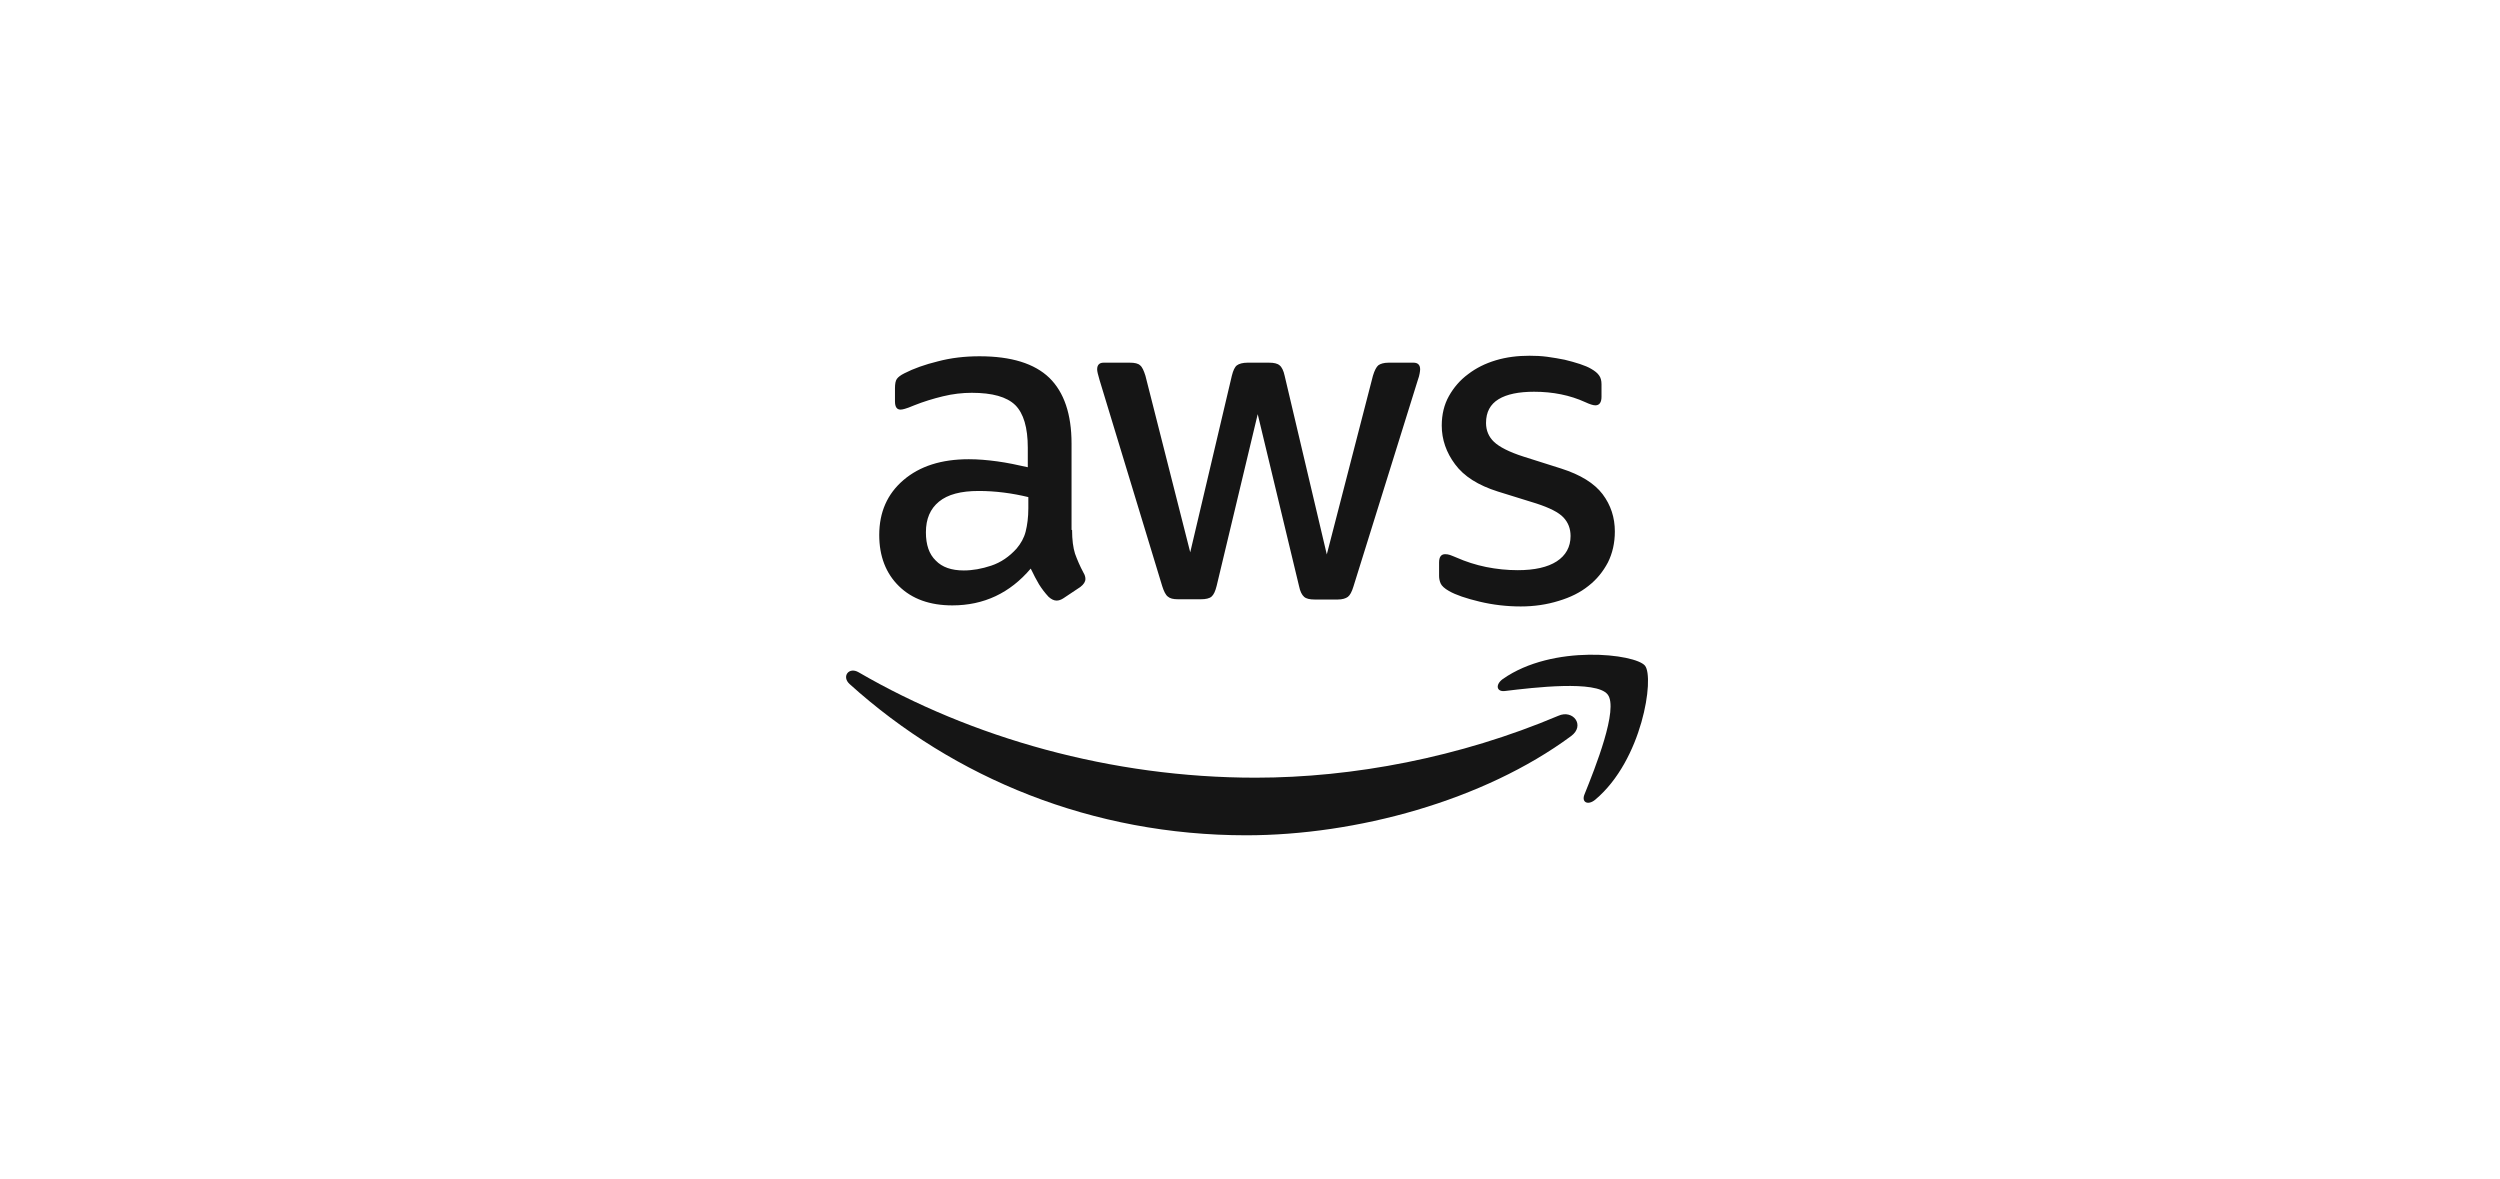 <svg width="212" height="100" viewBox="0 0 212 100" fill="none" xmlns="http://www.w3.org/2000/svg">
<path d="M90.912 44.936C90.912 45.773 91.002 46.451 91.161 46.949C91.342 47.447 91.568 47.989 91.885 48.578C91.998 48.758 92.043 48.939 92.043 49.098C92.043 49.324 91.907 49.55 91.613 49.776L90.188 50.726C89.985 50.862 89.781 50.93 89.6 50.93C89.374 50.93 89.148 50.817 88.922 50.613C88.605 50.274 88.334 49.912 88.107 49.55C87.881 49.166 87.655 48.736 87.406 48.216C85.642 50.296 83.425 51.337 80.757 51.337C78.857 51.337 77.341 50.794 76.233 49.708C75.125 48.623 74.559 47.175 74.559 45.366C74.559 43.443 75.238 41.883 76.618 40.706C77.997 39.53 79.829 38.942 82.159 38.942C82.928 38.942 83.719 39.01 84.556 39.123C85.393 39.236 86.253 39.417 87.157 39.621V37.97C87.157 36.251 86.796 35.052 86.094 34.351C85.371 33.65 84.149 33.31 82.408 33.31C81.616 33.31 80.802 33.401 79.965 33.605C79.128 33.808 78.314 34.057 77.522 34.373C77.16 34.532 76.889 34.622 76.731 34.668C76.572 34.713 76.459 34.735 76.369 34.735C76.052 34.735 75.894 34.509 75.894 34.034V32.926C75.894 32.564 75.939 32.293 76.052 32.134C76.165 31.976 76.369 31.818 76.685 31.659C77.477 31.252 78.427 30.913 79.535 30.642C80.644 30.348 81.82 30.212 83.064 30.212C85.755 30.212 87.723 30.823 88.989 32.044C90.233 33.265 90.867 35.12 90.867 37.608V44.936H90.912ZM81.729 48.374C82.475 48.374 83.245 48.238 84.059 47.967C84.873 47.695 85.597 47.198 86.207 46.519C86.569 46.09 86.841 45.614 86.977 45.072C87.112 44.529 87.203 43.873 87.203 43.104V42.154C86.547 41.996 85.846 41.86 85.122 41.77C84.398 41.679 83.697 41.634 82.996 41.634C81.48 41.634 80.372 41.928 79.626 42.538C78.879 43.149 78.517 44.009 78.517 45.14C78.517 46.203 78.789 46.994 79.354 47.537C79.897 48.102 80.689 48.374 81.729 48.374ZM99.891 50.817C99.484 50.817 99.213 50.749 99.032 50.59C98.851 50.455 98.692 50.138 98.557 49.708L93.242 32.225C93.106 31.773 93.038 31.479 93.038 31.32C93.038 30.958 93.219 30.755 93.581 30.755H95.797C96.227 30.755 96.521 30.823 96.68 30.981C96.86 31.117 96.996 31.433 97.132 31.863L100.932 46.836L104.46 31.863C104.573 31.411 104.709 31.117 104.89 30.981C105.071 30.845 105.387 30.755 105.794 30.755H107.604C108.034 30.755 108.328 30.823 108.509 30.981C108.689 31.117 108.848 31.433 108.938 31.863L112.512 47.017L116.425 31.863C116.56 31.411 116.719 31.117 116.877 30.981C117.058 30.845 117.352 30.755 117.759 30.755H119.863C120.225 30.755 120.428 30.936 120.428 31.32C120.428 31.433 120.405 31.546 120.383 31.682C120.36 31.818 120.315 31.999 120.225 32.248L114.774 49.731C114.638 50.183 114.48 50.477 114.299 50.613C114.118 50.749 113.824 50.839 113.439 50.839H111.494C111.064 50.839 110.77 50.771 110.589 50.613C110.408 50.455 110.25 50.161 110.16 49.708L106.654 35.12L103.171 49.686C103.058 50.138 102.922 50.432 102.741 50.59C102.56 50.749 102.243 50.817 101.836 50.817H99.891ZM128.955 51.427C127.779 51.427 126.603 51.292 125.472 51.02C124.341 50.749 123.459 50.455 122.871 50.115C122.509 49.912 122.26 49.686 122.17 49.482C122.079 49.279 122.034 49.052 122.034 48.849V47.695C122.034 47.22 122.215 46.994 122.554 46.994C122.69 46.994 122.826 47.017 122.961 47.062C123.097 47.107 123.301 47.198 123.527 47.288C124.296 47.627 125.133 47.899 126.015 48.08C126.919 48.261 127.801 48.351 128.706 48.351C130.131 48.351 131.239 48.102 132.008 47.605C132.777 47.107 133.184 46.383 133.184 45.456C133.184 44.823 132.981 44.303 132.574 43.873C132.167 43.443 131.398 43.059 130.289 42.697L127.01 41.679C125.359 41.159 124.137 40.39 123.391 39.372C122.645 38.377 122.26 37.269 122.26 36.093C122.26 35.142 122.464 34.306 122.871 33.582C123.278 32.858 123.821 32.225 124.499 31.727C125.178 31.207 125.947 30.823 126.851 30.551C127.756 30.28 128.706 30.167 129.701 30.167C130.199 30.167 130.719 30.189 131.217 30.257C131.737 30.325 132.212 30.415 132.687 30.506C133.139 30.619 133.569 30.732 133.976 30.868C134.383 31.003 134.7 31.139 134.926 31.275C135.243 31.456 135.469 31.637 135.605 31.84C135.74 32.021 135.808 32.27 135.808 32.587V33.65C135.808 34.125 135.627 34.373 135.288 34.373C135.107 34.373 134.813 34.283 134.428 34.102C133.139 33.514 131.692 33.22 130.086 33.22C128.797 33.22 127.779 33.424 127.078 33.853C126.377 34.283 126.015 34.939 126.015 35.866C126.015 36.5 126.241 37.042 126.693 37.472C127.146 37.902 127.982 38.332 129.181 38.716L132.393 39.734C134.021 40.254 135.197 40.978 135.899 41.905C136.6 42.833 136.939 43.896 136.939 45.072C136.939 46.044 136.735 46.926 136.351 47.695C135.944 48.464 135.401 49.143 134.7 49.686C133.999 50.251 133.162 50.658 132.189 50.952C131.171 51.269 130.108 51.427 128.955 51.427Z" fill="#151515"/>
<path fill-rule="evenodd" clip-rule="evenodd" d="M133.23 62.419C125.789 67.916 114.977 70.833 105.681 70.833C92.654 70.833 80.915 66.016 72.049 58.009C71.348 57.376 71.981 56.516 72.818 57.014C82.408 62.578 94.237 65.948 106.473 65.948C114.728 65.948 123.798 64.229 132.144 60.7C133.388 60.135 134.451 61.515 133.23 62.419Z" fill="#151515"/>
<path fill-rule="evenodd" clip-rule="evenodd" d="M136.328 58.891C135.378 57.67 130.041 58.303 127.621 58.597C126.897 58.688 126.784 58.054 127.44 57.579C131.692 54.594 138.681 55.453 139.495 56.449C140.309 57.466 139.269 64.455 135.288 67.803C134.677 68.323 134.089 68.051 134.361 67.373C135.265 65.134 137.278 60.09 136.328 58.891Z" fill="#151515"/>
</svg>

